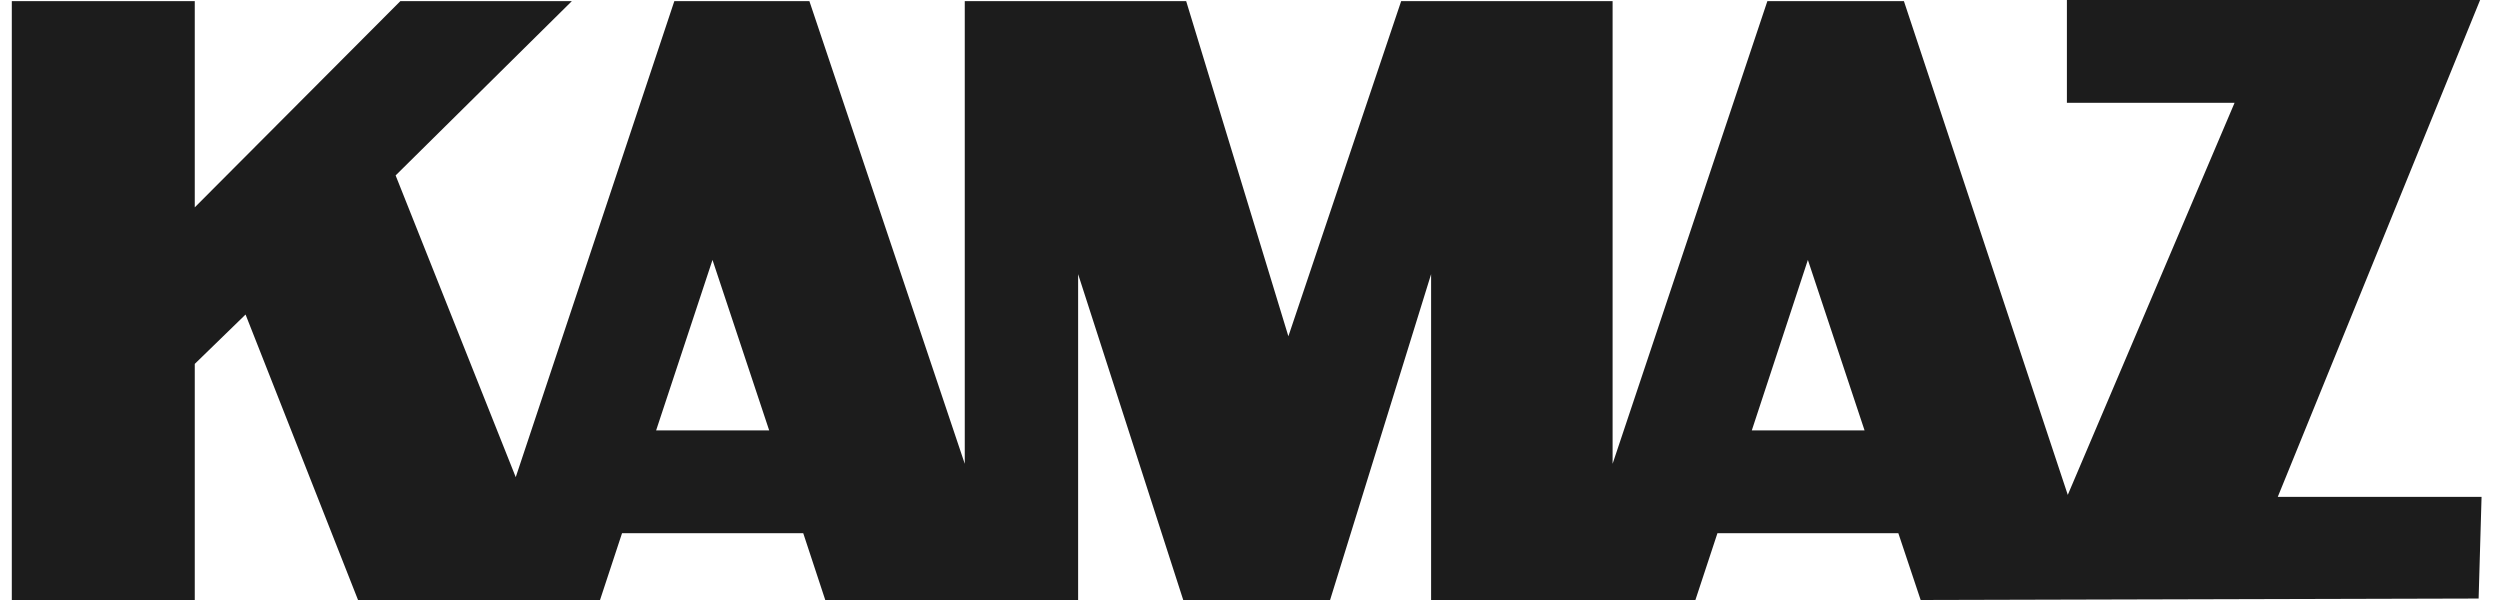 <svg width="125" height="30" viewBox="0 0 125 30" fill="none" xmlns="http://www.w3.org/2000/svg">
<path fill-rule="evenodd" clip-rule="evenodd" d="M90.394 12.996L87.59 21.52H93.228L90.394 12.996ZM35.625 12.996L32.806 21.52H38.459L35.625 12.996ZM9.738 0.058V10.368L20.016 0.058H28.591L19.781 8.771L25.787 23.858L33.716 0.058H40.47L48.238 23.19V0.058H59.309L64.419 16.815L70.058 0.058H80.63V23.19L88.368 0.058H95.196L103.389 24.744L111.729 5.14H103.345V0H124.005L113.888 24.845H124.078L123.931 29.927L96.033 30L94.917 26.66H85.872L84.77 30H71.555V13.708L66.504 30H59.162L53.906 13.708V30H41.263L40.162 26.66H31.102L30.001 30H17.902L12.278 15.726L9.738 18.195V30H0.59V0.058H9.738Z" fill="#1C1C1C"/>
</svg>
